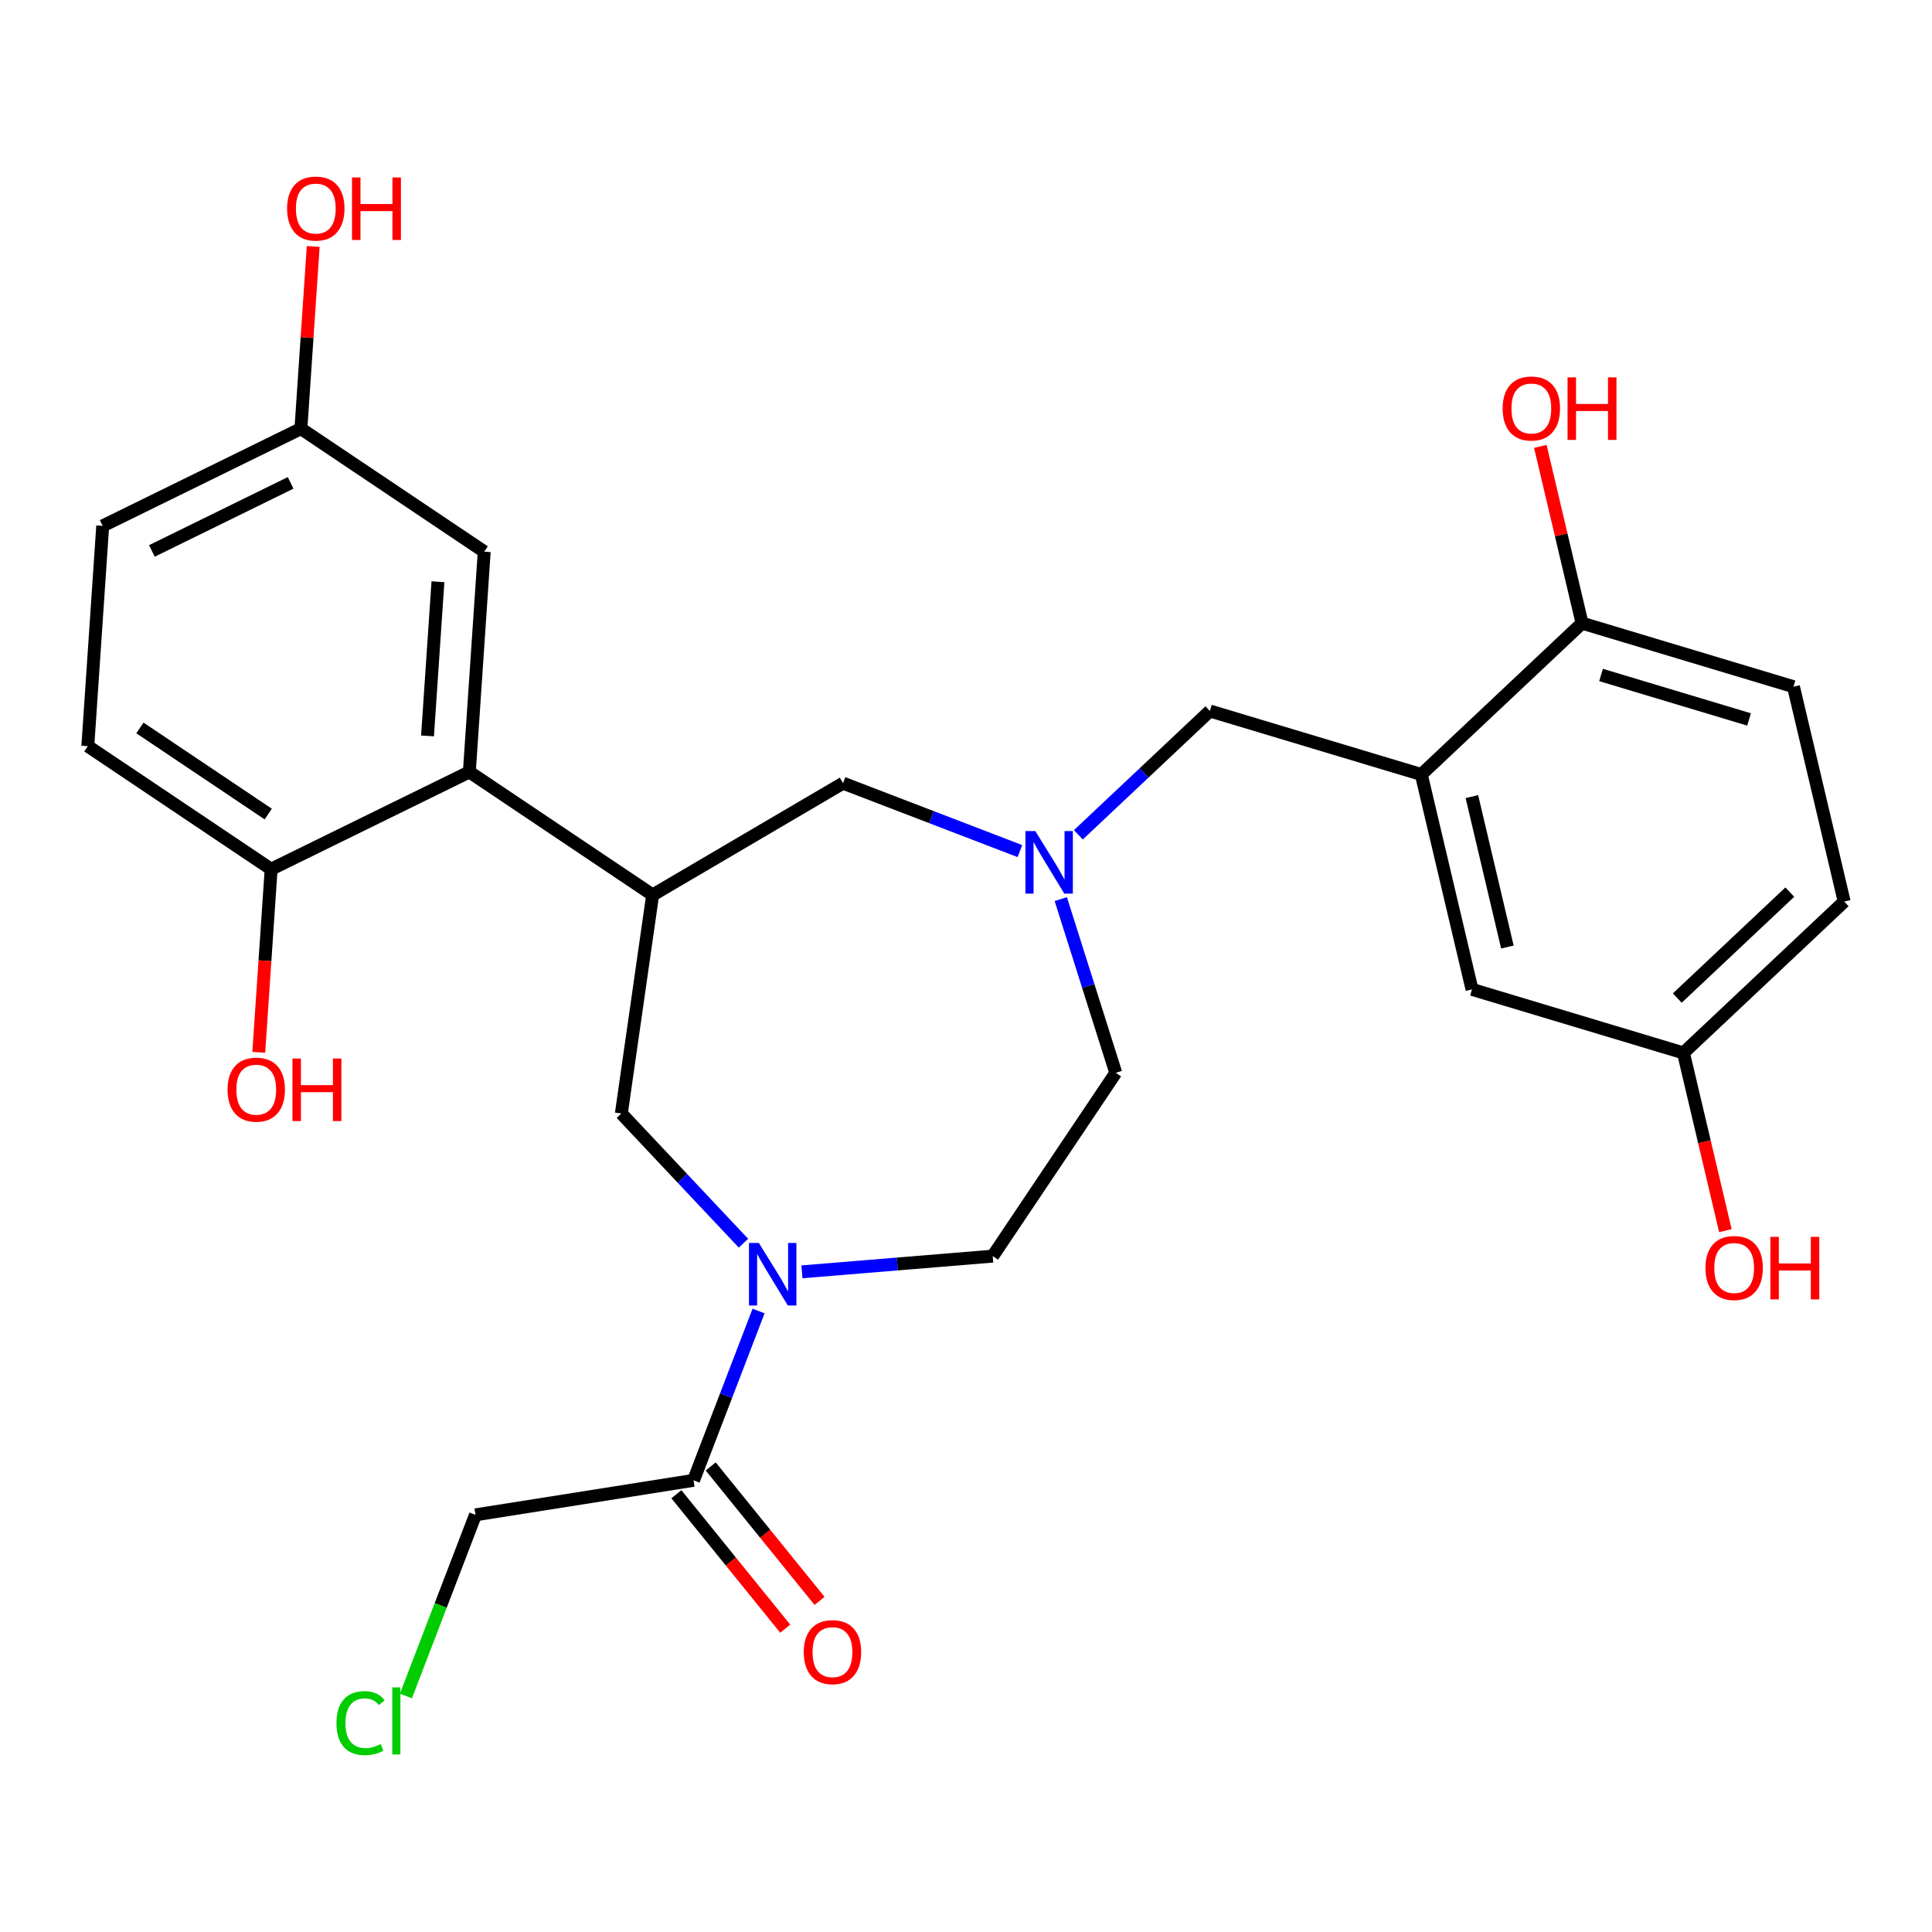 <?xml version='1.0' encoding='iso-8859-1'?>
<svg version='1.1' baseProfile='full'
              xmlns='http://www.w3.org/2000/svg'
                      xmlns:rdkit='http://www.rdkit.org/xml'
                      xmlns:xlink='http://www.w3.org/1999/xlink'
                  xml:space='preserve'
width='300px' height='300px' viewBox='0 0 300 300'>
<!-- END OF HEADER -->
<rect style='opacity:1.0;fill:#FFFFFF;stroke:none' width='300' height='300' x='0' y='0'> </rect>
<rect style='opacity:1.0;fill:#FFFFFF;stroke:none' width='300' height='300' x='0' y='0'> </rect>
<path class='bond-0 atom-0 atom-1' d='M 127.26,248.588 L 118.809,238.149' style='fill:none;fill-rule:evenodd;stroke:#FF0000;stroke-width:2.0px;stroke-linecap:butt;stroke-linejoin:miter;stroke-opacity:1' />
<path class='bond-0 atom-0 atom-1' d='M 118.809,238.149 L 110.358,227.709' style='fill:none;fill-rule:evenodd;stroke:#000000;stroke-width:2.0px;stroke-linecap:butt;stroke-linejoin:miter;stroke-opacity:1' />
<path class='bond-0 atom-0 atom-1' d='M 121.931,252.902 L 113.48,242.463' style='fill:none;fill-rule:evenodd;stroke:#FF0000;stroke-width:2.0px;stroke-linecap:butt;stroke-linejoin:miter;stroke-opacity:1' />
<path class='bond-0 atom-0 atom-1' d='M 113.48,242.463 L 105.029,232.023' style='fill:none;fill-rule:evenodd;stroke:#000000;stroke-width:2.0px;stroke-linecap:butt;stroke-linejoin:miter;stroke-opacity:1' />
<path class='bond-1 atom-1 atom-2' d='M 107.694,229.866 L 73.833,235.224' style='fill:none;fill-rule:evenodd;stroke:#000000;stroke-width:2.0px;stroke-linecap:butt;stroke-linejoin:miter;stroke-opacity:1' />
<path class='bond-3 atom-1 atom-4' d='M 107.694,229.866 L 112.742,216.721' style='fill:none;fill-rule:evenodd;stroke:#000000;stroke-width:2.0px;stroke-linecap:butt;stroke-linejoin:miter;stroke-opacity:1' />
<path class='bond-3 atom-1 atom-4' d='M 112.742,216.721 L 117.791,203.575' style='fill:none;fill-rule:evenodd;stroke:#0000FF;stroke-width:2.0px;stroke-linecap:butt;stroke-linejoin:miter;stroke-opacity:1' />
<path class='bond-2 atom-2 atom-3' d='M 73.833,235.224 L 68.432,249.288' style='fill:none;fill-rule:evenodd;stroke:#000000;stroke-width:2.0px;stroke-linecap:butt;stroke-linejoin:miter;stroke-opacity:1' />
<path class='bond-2 atom-2 atom-3' d='M 68.432,249.288 L 63.031,263.353' style='fill:none;fill-rule:evenodd;stroke:#00CC00;stroke-width:2.0px;stroke-linecap:butt;stroke-linejoin:miter;stroke-opacity:1' />
<path class='bond-4 atom-4 atom-5' d='M 124.523,197.49 L 139.337,196.271' style='fill:none;fill-rule:evenodd;stroke:#0000FF;stroke-width:2.0px;stroke-linecap:butt;stroke-linejoin:miter;stroke-opacity:1' />
<path class='bond-4 atom-4 atom-5' d='M 139.337,196.271 L 154.15,195.051' style='fill:none;fill-rule:evenodd;stroke:#000000;stroke-width:2.0px;stroke-linecap:butt;stroke-linejoin:miter;stroke-opacity:1' />
<path class='bond-27 atom-27 atom-4' d='M 96.483,172.905 L 105.964,182.974' style='fill:none;fill-rule:evenodd;stroke:#000000;stroke-width:2.0px;stroke-linecap:butt;stroke-linejoin:miter;stroke-opacity:1' />
<path class='bond-27 atom-27 atom-4' d='M 105.964,182.974 L 115.445,193.043' style='fill:none;fill-rule:evenodd;stroke:#0000FF;stroke-width:2.0px;stroke-linecap:butt;stroke-linejoin:miter;stroke-opacity:1' />
<path class='bond-5 atom-5 atom-6' d='M 154.15,195.051 L 173.254,166.586' style='fill:none;fill-rule:evenodd;stroke:#000000;stroke-width:2.0px;stroke-linecap:butt;stroke-linejoin:miter;stroke-opacity:1' />
<path class='bond-6 atom-6 atom-7' d='M 173.254,166.586 L 168.986,153.1' style='fill:none;fill-rule:evenodd;stroke:#000000;stroke-width:2.0px;stroke-linecap:butt;stroke-linejoin:miter;stroke-opacity:1' />
<path class='bond-6 atom-6 atom-7' d='M 168.986,153.1 L 164.717,139.613' style='fill:none;fill-rule:evenodd;stroke:#0000FF;stroke-width:2.0px;stroke-linecap:butt;stroke-linejoin:miter;stroke-opacity:1' />
<path class='bond-7 atom-7 atom-8' d='M 167.448,129.628 L 177.658,120.015' style='fill:none;fill-rule:evenodd;stroke:#0000FF;stroke-width:2.0px;stroke-linecap:butt;stroke-linejoin:miter;stroke-opacity:1' />
<path class='bond-7 atom-7 atom-8' d='M 177.658,120.015 L 187.868,110.401' style='fill:none;fill-rule:evenodd;stroke:#000000;stroke-width:2.0px;stroke-linecap:butt;stroke-linejoin:miter;stroke-opacity:1' />
<path class='bond-16 atom-7 atom-17' d='M 158.371,132.159 L 144.639,126.885' style='fill:none;fill-rule:evenodd;stroke:#0000FF;stroke-width:2.0px;stroke-linecap:butt;stroke-linejoin:miter;stroke-opacity:1' />
<path class='bond-16 atom-7 atom-17' d='M 144.639,126.885 L 130.907,121.612' style='fill:none;fill-rule:evenodd;stroke:#000000;stroke-width:2.0px;stroke-linecap:butt;stroke-linejoin:miter;stroke-opacity:1' />
<path class='bond-8 atom-8 atom-9' d='M 187.868,110.401 L 220.7,120.266' style='fill:none;fill-rule:evenodd;stroke:#000000;stroke-width:2.0px;stroke-linecap:butt;stroke-linejoin:miter;stroke-opacity:1' />
<path class='bond-9 atom-9 atom-10' d='M 220.7,120.266 L 228.573,153.631' style='fill:none;fill-rule:evenodd;stroke:#000000;stroke-width:2.0px;stroke-linecap:butt;stroke-linejoin:miter;stroke-opacity:1' />
<path class='bond-9 atom-9 atom-10' d='M 228.554,123.696 L 234.065,147.052' style='fill:none;fill-rule:evenodd;stroke:#000000;stroke-width:2.0px;stroke-linecap:butt;stroke-linejoin:miter;stroke-opacity:1' />
<path class='bond-28 atom-15 atom-9' d='M 245.659,96.765 L 220.7,120.266' style='fill:none;fill-rule:evenodd;stroke:#000000;stroke-width:2.0px;stroke-linecap:butt;stroke-linejoin:miter;stroke-opacity:1' />
<path class='bond-10 atom-10 atom-11' d='M 228.573,153.631 L 261.405,163.496' style='fill:none;fill-rule:evenodd;stroke:#000000;stroke-width:2.0px;stroke-linecap:butt;stroke-linejoin:miter;stroke-opacity:1' />
<path class='bond-11 atom-11 atom-12' d='M 261.405,163.496 L 264.661,177.295' style='fill:none;fill-rule:evenodd;stroke:#000000;stroke-width:2.0px;stroke-linecap:butt;stroke-linejoin:miter;stroke-opacity:1' />
<path class='bond-11 atom-11 atom-12' d='M 264.661,177.295 L 267.917,191.095' style='fill:none;fill-rule:evenodd;stroke:#FF0000;stroke-width:2.0px;stroke-linecap:butt;stroke-linejoin:miter;stroke-opacity:1' />
<path class='bond-12 atom-11 atom-13' d='M 261.405,163.496 L 286.364,139.995' style='fill:none;fill-rule:evenodd;stroke:#000000;stroke-width:2.0px;stroke-linecap:butt;stroke-linejoin:miter;stroke-opacity:1' />
<path class='bond-12 atom-11 atom-13' d='M 260.448,154.979 L 277.92,138.528' style='fill:none;fill-rule:evenodd;stroke:#000000;stroke-width:2.0px;stroke-linecap:butt;stroke-linejoin:miter;stroke-opacity:1' />
<path class='bond-13 atom-13 atom-14' d='M 286.364,139.995 L 278.491,106.629' style='fill:none;fill-rule:evenodd;stroke:#000000;stroke-width:2.0px;stroke-linecap:butt;stroke-linejoin:miter;stroke-opacity:1' />
<path class='bond-14 atom-14 atom-15' d='M 278.491,106.629 L 245.659,96.765' style='fill:none;fill-rule:evenodd;stroke:#000000;stroke-width:2.0px;stroke-linecap:butt;stroke-linejoin:miter;stroke-opacity:1' />
<path class='bond-14 atom-14 atom-15' d='M 271.593,111.716 L 248.611,104.811' style='fill:none;fill-rule:evenodd;stroke:#000000;stroke-width:2.0px;stroke-linecap:butt;stroke-linejoin:miter;stroke-opacity:1' />
<path class='bond-15 atom-15 atom-16' d='M 245.659,96.765 L 242.421,83.041' style='fill:none;fill-rule:evenodd;stroke:#000000;stroke-width:2.0px;stroke-linecap:butt;stroke-linejoin:miter;stroke-opacity:1' />
<path class='bond-15 atom-15 atom-16' d='M 242.421,83.041 L 239.182,69.316' style='fill:none;fill-rule:evenodd;stroke:#FF0000;stroke-width:2.0px;stroke-linecap:butt;stroke-linejoin:miter;stroke-opacity:1' />
<path class='bond-17 atom-17 atom-18' d='M 130.907,121.612 L 101.344,138.97' style='fill:none;fill-rule:evenodd;stroke:#000000;stroke-width:2.0px;stroke-linecap:butt;stroke-linejoin:miter;stroke-opacity:1' />
<path class='bond-18 atom-18 atom-19' d='M 101.344,138.97 L 72.879,119.866' style='fill:none;fill-rule:evenodd;stroke:#000000;stroke-width:2.0px;stroke-linecap:butt;stroke-linejoin:miter;stroke-opacity:1' />
<path class='bond-26 atom-18 atom-27' d='M 101.344,138.97 L 96.483,172.905' style='fill:none;fill-rule:evenodd;stroke:#000000;stroke-width:2.0px;stroke-linecap:butt;stroke-linejoin:miter;stroke-opacity:1' />
<path class='bond-19 atom-19 atom-20' d='M 72.879,119.866 L 75.19,85.662' style='fill:none;fill-rule:evenodd;stroke:#000000;stroke-width:2.0px;stroke-linecap:butt;stroke-linejoin:miter;stroke-opacity:1' />
<path class='bond-19 atom-19 atom-20' d='M 66.385,114.273 L 68.003,90.331' style='fill:none;fill-rule:evenodd;stroke:#000000;stroke-width:2.0px;stroke-linecap:butt;stroke-linejoin:miter;stroke-opacity:1' />
<path class='bond-29 atom-25 atom-19' d='M 42.102,134.966 L 72.879,119.866' style='fill:none;fill-rule:evenodd;stroke:#000000;stroke-width:2.0px;stroke-linecap:butt;stroke-linejoin:miter;stroke-opacity:1' />
<path class='bond-20 atom-20 atom-21' d='M 75.19,85.662 L 46.725,66.559' style='fill:none;fill-rule:evenodd;stroke:#000000;stroke-width:2.0px;stroke-linecap:butt;stroke-linejoin:miter;stroke-opacity:1' />
<path class='bond-21 atom-21 atom-22' d='M 46.725,66.559 L 47.681,52.415' style='fill:none;fill-rule:evenodd;stroke:#000000;stroke-width:2.0px;stroke-linecap:butt;stroke-linejoin:miter;stroke-opacity:1' />
<path class='bond-21 atom-21 atom-22' d='M 47.681,52.415 L 48.636,38.272' style='fill:none;fill-rule:evenodd;stroke:#FF0000;stroke-width:2.0px;stroke-linecap:butt;stroke-linejoin:miter;stroke-opacity:1' />
<path class='bond-22 atom-21 atom-23' d='M 46.725,66.559 L 15.948,81.659' style='fill:none;fill-rule:evenodd;stroke:#000000;stroke-width:2.0px;stroke-linecap:butt;stroke-linejoin:miter;stroke-opacity:1' />
<path class='bond-22 atom-21 atom-23' d='M 45.128,74.979 L 23.584,85.549' style='fill:none;fill-rule:evenodd;stroke:#000000;stroke-width:2.0px;stroke-linecap:butt;stroke-linejoin:miter;stroke-opacity:1' />
<path class='bond-23 atom-23 atom-24' d='M 15.948,81.659 L 13.636,115.862' style='fill:none;fill-rule:evenodd;stroke:#000000;stroke-width:2.0px;stroke-linecap:butt;stroke-linejoin:miter;stroke-opacity:1' />
<path class='bond-24 atom-24 atom-25' d='M 13.636,115.862 L 42.102,134.966' style='fill:none;fill-rule:evenodd;stroke:#000000;stroke-width:2.0px;stroke-linecap:butt;stroke-linejoin:miter;stroke-opacity:1' />
<path class='bond-24 atom-24 atom-25' d='M 21.727,113.035 L 41.653,126.407' style='fill:none;fill-rule:evenodd;stroke:#000000;stroke-width:2.0px;stroke-linecap:butt;stroke-linejoin:miter;stroke-opacity:1' />
<path class='bond-25 atom-25 atom-26' d='M 42.102,134.966 L 41.141,149.185' style='fill:none;fill-rule:evenodd;stroke:#000000;stroke-width:2.0px;stroke-linecap:butt;stroke-linejoin:miter;stroke-opacity:1' />
<path class='bond-25 atom-25 atom-26' d='M 41.141,149.185 L 40.18,163.404' style='fill:none;fill-rule:evenodd;stroke:#FF0000;stroke-width:2.0px;stroke-linecap:butt;stroke-linejoin:miter;stroke-opacity:1' />
<path  class='atom-0' d='M 124.807 256.539
Q 124.807 254.208, 125.959 252.905
Q 127.111 251.602, 129.264 251.602
Q 131.417 251.602, 132.569 252.905
Q 133.72 254.208, 133.72 256.539
Q 133.72 258.898, 132.555 260.241
Q 131.389 261.572, 129.264 261.572
Q 127.125 261.572, 125.959 260.241
Q 124.807 258.911, 124.807 256.539
M 129.264 260.475
Q 130.745 260.475, 131.54 259.487
Q 132.349 258.486, 132.349 256.539
Q 132.349 254.633, 131.54 253.673
Q 130.745 252.699, 129.264 252.699
Q 127.783 252.699, 126.974 253.659
Q 126.178 254.619, 126.178 256.539
Q 126.178 258.5, 126.974 259.487
Q 127.783 260.475, 129.264 260.475
' fill='#FF0000'/>
<path  class='atom-3' d='M 52.246 267.563
Q 52.246 265.149, 53.37 263.888
Q 54.508 262.612, 56.661 262.612
Q 58.663 262.612, 59.733 264.025
L 58.828 264.765
Q 58.046 263.737, 56.661 263.737
Q 55.194 263.737, 54.412 264.724
Q 53.645 265.698, 53.645 267.563
Q 53.645 269.482, 54.44 270.47
Q 55.249 271.457, 56.812 271.457
Q 57.882 271.457, 59.13 270.813
L 59.514 271.841
Q 59.006 272.17, 58.238 272.362
Q 57.47 272.554, 56.62 272.554
Q 54.508 272.554, 53.37 271.265
Q 52.246 269.976, 52.246 267.563
' fill='#00CC00'/>
<path  class='atom-3' d='M 60.912 262.023
L 62.174 262.023
L 62.174 272.431
L 60.912 272.431
L 60.912 262.023
' fill='#00CC00'/>
<path  class='atom-4' d='M 117.838 193.009
L 121.02 198.152
Q 121.335 198.659, 121.842 199.578
Q 122.35 200.496, 122.377 200.551
L 122.377 193.009
L 123.666 193.009
L 123.666 202.718
L 122.336 202.718
L 118.922 197.096
Q 118.524 196.437, 118.099 195.683
Q 117.687 194.929, 117.564 194.696
L 117.564 202.718
L 116.302 202.718
L 116.302 193.009
L 117.838 193.009
' fill='#0000FF'/>
<path  class='atom-7' d='M 160.764 129.048
L 163.945 134.19
Q 164.26 134.697, 164.768 135.616
Q 165.275 136.535, 165.302 136.59
L 165.302 129.048
L 166.591 129.048
L 166.591 138.756
L 165.261 138.756
L 161.847 133.134
Q 161.449 132.476, 161.024 131.722
Q 160.613 130.968, 160.489 130.734
L 160.489 138.756
L 159.228 138.756
L 159.228 129.048
L 160.764 129.048
' fill='#0000FF'/>
<path  class='atom-12' d='M 264.821 196.888
Q 264.821 194.557, 265.973 193.255
Q 267.125 191.952, 269.278 191.952
Q 271.431 191.952, 272.583 193.255
Q 273.734 194.557, 273.734 196.888
Q 273.734 199.247, 272.569 200.591
Q 271.403 201.921, 269.278 201.921
Q 267.139 201.921, 265.973 200.591
Q 264.821 199.261, 264.821 196.888
M 269.278 200.824
Q 270.759 200.824, 271.554 199.837
Q 272.363 198.836, 272.363 196.888
Q 272.363 194.982, 271.554 194.022
Q 270.759 193.049, 269.278 193.049
Q 267.797 193.049, 266.988 194.009
Q 266.192 194.969, 266.192 196.888
Q 266.192 198.849, 266.988 199.837
Q 267.797 200.824, 269.278 200.824
' fill='#FF0000'/>
<path  class='atom-12' d='M 274.9 192.062
L 276.216 192.062
L 276.216 196.189
L 281.18 196.189
L 281.18 192.062
L 282.497 192.062
L 282.497 201.77
L 281.18 201.77
L 281.18 197.286
L 276.216 197.286
L 276.216 201.77
L 274.9 201.77
L 274.9 192.062
' fill='#FF0000'/>
<path  class='atom-16' d='M 233.329 63.427
Q 233.329 61.096, 234.481 59.793
Q 235.633 58.49, 237.786 58.49
Q 239.939 58.49, 241.091 59.793
Q 242.243 61.096, 242.243 63.427
Q 242.243 65.785, 241.077 67.129
Q 239.911 68.459, 237.786 68.459
Q 235.647 68.459, 234.481 67.129
Q 233.329 65.799, 233.329 63.427
M 237.786 67.362
Q 239.267 67.362, 240.062 66.375
Q 240.871 65.374, 240.871 63.427
Q 240.871 61.521, 240.062 60.561
Q 239.267 59.587, 237.786 59.587
Q 236.305 59.587, 235.496 60.547
Q 234.701 61.507, 234.701 63.427
Q 234.701 65.388, 235.496 66.375
Q 236.305 67.362, 237.786 67.362
' fill='#FF0000'/>
<path  class='atom-16' d='M 243.408 58.6
L 244.725 58.6
L 244.725 62.727
L 249.689 62.727
L 249.689 58.6
L 251.005 58.6
L 251.005 68.309
L 249.689 68.309
L 249.689 63.825
L 244.725 63.825
L 244.725 68.309
L 243.408 68.309
L 243.408 58.6
' fill='#FF0000'/>
<path  class='atom-22' d='M 44.58 32.383
Q 44.58 30.051, 45.731 28.749
Q 46.883 27.446, 49.036 27.446
Q 51.189 27.446, 52.341 28.749
Q 53.493 30.051, 53.493 32.383
Q 53.493 34.741, 52.327 36.085
Q 51.162 37.415, 49.036 37.415
Q 46.897 37.415, 45.731 36.085
Q 44.58 34.755, 44.58 32.383
M 49.036 36.318
Q 50.517 36.318, 51.312 35.331
Q 52.121 34.33, 52.121 32.383
Q 52.121 30.476, 51.312 29.517
Q 50.517 28.543, 49.036 28.543
Q 47.555 28.543, 46.746 29.503
Q 45.951 30.463, 45.951 32.383
Q 45.951 34.343, 46.746 35.331
Q 47.555 36.318, 49.036 36.318
' fill='#FF0000'/>
<path  class='atom-22' d='M 54.658 27.556
L 55.975 27.556
L 55.975 31.683
L 60.939 31.683
L 60.939 27.556
L 62.255 27.556
L 62.255 37.264
L 60.939 37.264
L 60.939 32.78
L 55.975 32.78
L 55.975 37.264
L 54.658 37.264
L 54.658 27.556
' fill='#FF0000'/>
<path  class='atom-26' d='M 35.334 169.197
Q 35.334 166.866, 36.486 165.563
Q 37.638 164.261, 39.791 164.261
Q 41.943 164.261, 43.095 165.563
Q 44.247 166.866, 44.247 169.197
Q 44.247 171.556, 43.081 172.9
Q 41.916 174.23, 39.791 174.23
Q 37.651 174.23, 36.486 172.9
Q 35.334 171.569, 35.334 169.197
M 39.791 173.133
Q 41.271 173.133, 42.067 172.145
Q 42.876 171.144, 42.876 169.197
Q 42.876 167.291, 42.067 166.331
Q 41.271 165.358, 39.791 165.358
Q 38.309 165.358, 37.501 166.317
Q 36.705 167.277, 36.705 169.197
Q 36.705 171.158, 37.501 172.145
Q 38.309 173.133, 39.791 173.133
' fill='#FF0000'/>
<path  class='atom-26' d='M 45.413 164.37
L 46.729 164.37
L 46.729 168.498
L 51.693 168.498
L 51.693 164.37
L 53.01 164.37
L 53.01 174.079
L 51.693 174.079
L 51.693 169.595
L 46.729 169.595
L 46.729 174.079
L 45.413 174.079
L 45.413 164.37
' fill='#FF0000'/>
</svg>
